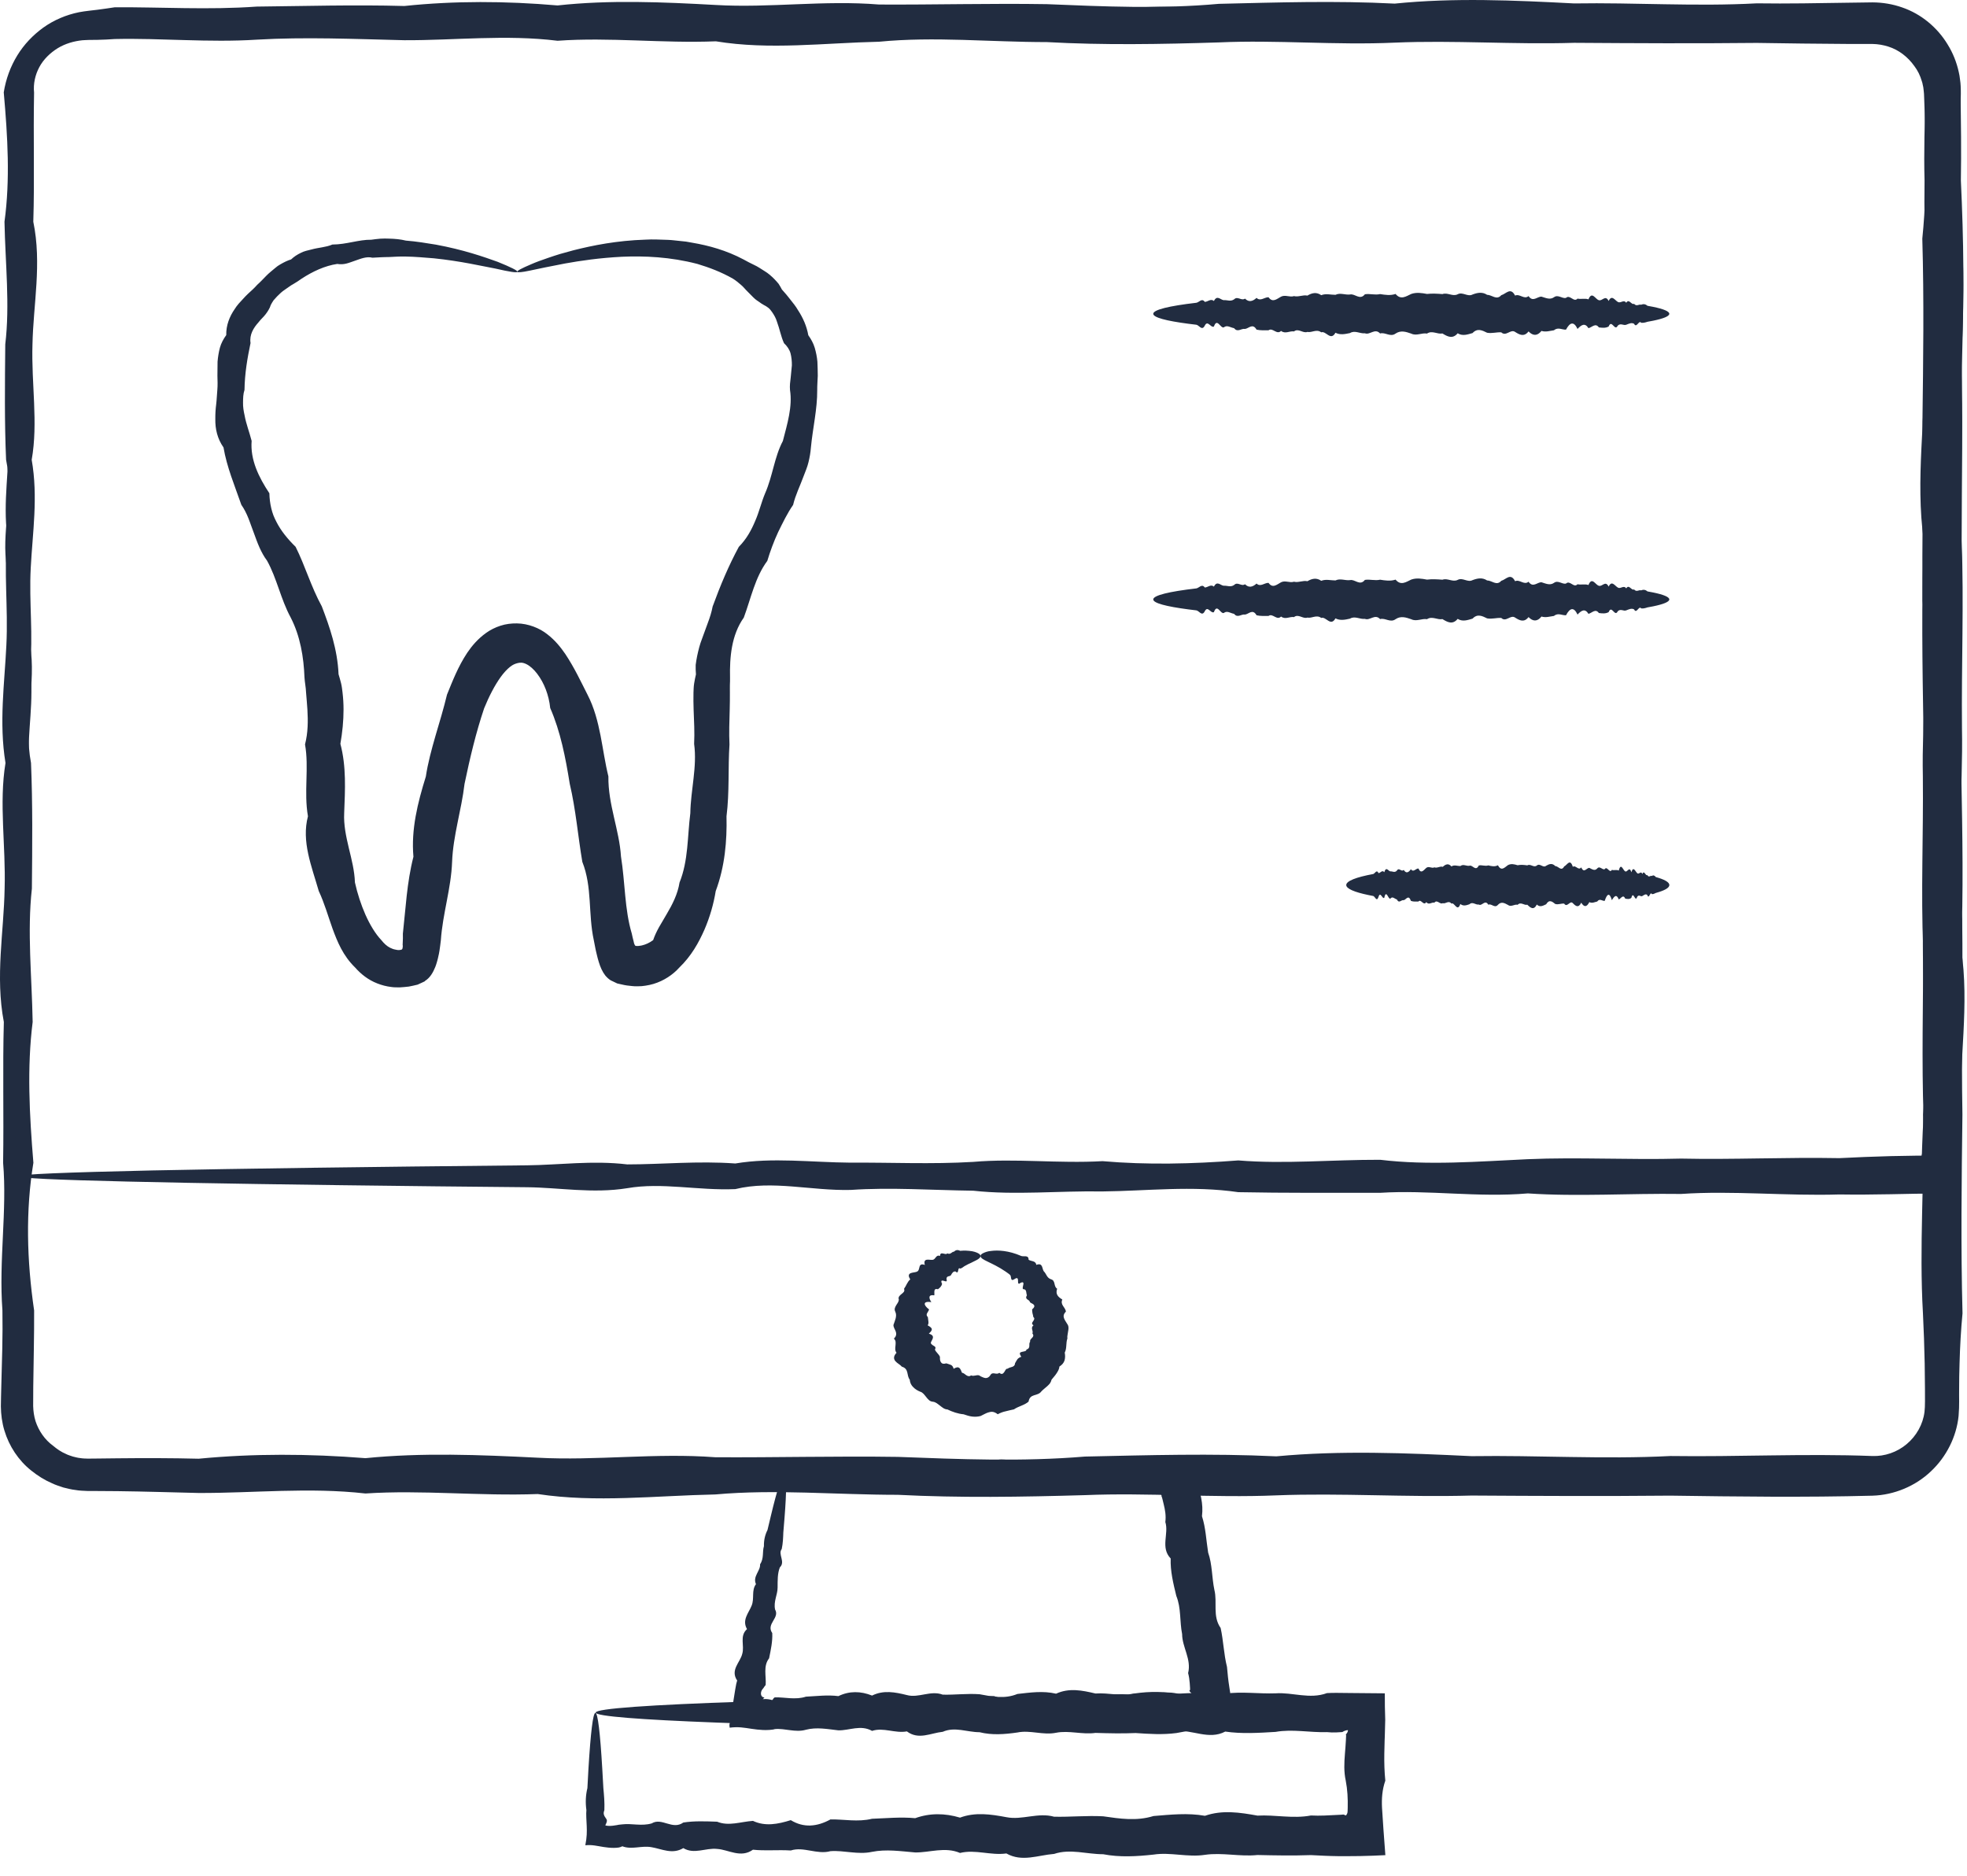 <?xml version="1.0" encoding="UTF-8"?> <svg xmlns="http://www.w3.org/2000/svg" width="43" height="41" viewBox="0 0 43 41" fill="none"><path d="M36.492 6.859C36.492 6.912 36.367 6.963 36.139 7.01C36.101 7.017 36.06 7.025 36.016 7.033C35.973 7.047 35.926 7.061 35.877 7.055C35.828 6.985 35.776 7.186 35.722 7.077C35.667 7.046 35.61 7.075 35.551 7.098C35.492 7.122 35.429 7.054 35.365 7.118C35.3 7.255 35.234 6.967 35.166 7.137C35.096 7.175 35.025 7.165 34.952 7.156C34.878 7.051 34.802 7.155 34.725 7.173C34.647 7.047 34.567 7.103 34.486 7.19C34.404 7.017 34.32 7.044 34.234 7.205C34.148 7.211 34.061 7.143 33.971 7.219C33.883 7.231 33.791 7.263 33.698 7.233C33.606 7.348 33.511 7.343 33.415 7.244C33.318 7.369 33.221 7.319 33.121 7.255C33.022 7.186 32.922 7.364 32.819 7.264C32.717 7.257 32.614 7.293 32.509 7.273C32.404 7.222 32.298 7.165 32.191 7.28C32.084 7.31 31.975 7.352 31.866 7.285C31.756 7.416 31.645 7.358 31.533 7.289C31.421 7.311 31.308 7.216 31.195 7.291C31.081 7.27 30.966 7.348 30.851 7.292C30.736 7.252 30.622 7.214 30.508 7.291C30.394 7.375 30.281 7.255 30.17 7.289C30.057 7.165 29.947 7.329 29.838 7.285C29.728 7.296 29.619 7.213 29.512 7.28C29.405 7.302 29.298 7.327 29.194 7.273C29.089 7.463 28.985 7.224 28.883 7.264C28.781 7.185 28.68 7.276 28.581 7.255C28.482 7.291 28.384 7.168 28.288 7.244C28.192 7.229 28.098 7.306 28.005 7.233C27.912 7.327 27.821 7.153 27.731 7.219C27.642 7.219 27.554 7.225 27.469 7.205C27.384 7.057 27.299 7.18 27.217 7.19C27.136 7.173 27.056 7.274 26.978 7.173C26.9 7.161 26.825 7.096 26.752 7.156C26.678 7.178 26.607 6.94 26.537 7.137C26.468 7.173 26.402 6.986 26.337 7.118C26.274 7.241 26.211 7.104 26.152 7.098C26.093 7.091 26.035 7.084 25.981 7.077C25.492 7.013 25.211 6.939 25.211 6.859C25.211 6.77 25.558 6.687 26.152 6.618C26.211 6.611 26.274 6.508 26.337 6.598C26.402 6.599 26.468 6.519 26.537 6.579C26.607 6.441 26.678 6.553 26.752 6.561C26.825 6.553 26.9 6.598 26.978 6.543C27.056 6.464 27.136 6.583 27.217 6.527C27.299 6.611 27.384 6.589 27.469 6.511C27.554 6.594 27.642 6.494 27.731 6.497C27.821 6.624 27.912 6.534 28.005 6.484C28.098 6.437 28.192 6.503 28.288 6.472C28.384 6.497 28.482 6.44 28.581 6.461C28.68 6.401 28.781 6.379 28.883 6.452C28.985 6.411 29.089 6.444 29.194 6.444C29.298 6.393 29.405 6.45 29.512 6.437C29.619 6.411 29.728 6.572 29.838 6.432C29.947 6.414 30.057 6.454 30.17 6.428C30.281 6.445 30.394 6.464 30.508 6.425C30.622 6.564 30.736 6.478 30.851 6.425C30.966 6.385 31.081 6.404 31.195 6.425C31.308 6.412 31.421 6.419 31.533 6.428C31.645 6.387 31.756 6.488 31.866 6.432C31.975 6.373 32.084 6.495 32.191 6.437C32.298 6.397 32.404 6.375 32.509 6.444C32.614 6.444 32.717 6.57 32.819 6.452C32.922 6.425 33.022 6.268 33.121 6.461C33.221 6.413 33.318 6.554 33.415 6.472C33.511 6.613 33.606 6.479 33.698 6.484C33.791 6.511 33.883 6.559 33.971 6.497C34.061 6.43 34.148 6.533 34.234 6.511C34.32 6.43 34.404 6.617 34.486 6.527C34.567 6.545 34.647 6.515 34.725 6.543C34.802 6.353 34.878 6.544 34.952 6.561C35.025 6.588 35.096 6.435 35.166 6.579C35.234 6.435 35.3 6.56 35.365 6.598C35.429 6.64 35.492 6.537 35.551 6.618C35.61 6.517 35.667 6.674 35.722 6.64C35.776 6.707 35.828 6.644 35.877 6.661C35.926 6.639 35.973 6.647 36.016 6.684C36.06 6.692 36.101 6.7 36.139 6.707C36.367 6.754 36.492 6.805 36.492 6.859Z" fill="#212C40"></path><path d="M36.492 13.102C36.492 13.155 36.367 13.206 36.139 13.253C36.101 13.26 36.06 13.268 36.016 13.276C35.973 13.29 35.926 13.305 35.877 13.298C35.828 13.228 35.776 13.429 35.722 13.32C35.667 13.289 35.61 13.318 35.551 13.341C35.492 13.366 35.429 13.297 35.365 13.361C35.3 13.498 35.234 13.21 35.166 13.38C35.096 13.418 35.025 13.408 34.952 13.399C34.878 13.294 34.802 13.399 34.725 13.417C34.647 13.29 34.567 13.346 34.486 13.433C34.404 13.26 34.32 13.287 34.234 13.448C34.148 13.454 34.061 13.387 33.971 13.463C33.883 13.474 33.791 13.506 33.698 13.476C33.606 13.591 33.511 13.586 33.415 13.488C33.318 13.612 33.221 13.563 33.121 13.499C33.022 13.429 32.922 13.607 32.819 13.507C32.717 13.5 32.614 13.536 32.509 13.516C32.404 13.465 32.298 13.408 32.191 13.522C32.084 13.553 31.975 13.595 31.866 13.527C31.756 13.66 31.645 13.601 31.533 13.532C31.421 13.554 31.308 13.46 31.195 13.534C31.081 13.514 30.966 13.592 30.851 13.535C30.736 13.495 30.622 13.457 30.508 13.534C30.394 13.618 30.281 13.499 30.17 13.532C30.057 13.409 29.947 13.572 29.838 13.527C29.728 13.54 29.619 13.457 29.512 13.522C29.405 13.546 29.298 13.57 29.194 13.516C29.089 13.706 28.985 13.467 28.883 13.507C28.781 13.428 28.68 13.52 28.581 13.499C28.482 13.534 28.384 13.411 28.288 13.488C28.192 13.472 28.098 13.549 28.005 13.476C27.912 13.57 27.821 13.396 27.731 13.463C27.642 13.462 27.554 13.469 27.469 13.448C27.384 13.3 27.299 13.423 27.217 13.433C27.136 13.417 27.056 13.517 26.978 13.417C26.9 13.405 26.825 13.339 26.752 13.399C26.678 13.421 26.607 13.183 26.537 13.38C26.468 13.416 26.402 13.229 26.337 13.361C26.274 13.483 26.211 13.346 26.152 13.341C26.093 13.334 26.035 13.327 25.981 13.32C25.492 13.256 25.211 13.182 25.211 13.102C25.211 13.013 25.558 12.93 26.152 12.861C26.211 12.854 26.274 12.751 26.337 12.841C26.402 12.842 26.468 12.762 26.537 12.822C26.607 12.685 26.678 12.796 26.752 12.803C26.825 12.796 26.9 12.841 26.978 12.787C27.056 12.706 27.136 12.826 27.217 12.77C27.299 12.854 27.384 12.832 27.469 12.755C27.554 12.837 27.642 12.737 27.731 12.74C27.821 12.867 27.912 12.778 28.005 12.727C28.098 12.68 28.192 12.746 28.288 12.715C28.384 12.74 28.482 12.682 28.581 12.704C28.68 12.645 28.781 12.623 28.883 12.695C28.985 12.654 29.089 12.687 29.194 12.687C29.298 12.636 29.405 12.693 29.512 12.68C29.619 12.654 29.728 12.816 29.838 12.675C29.947 12.657 30.057 12.697 30.17 12.671C30.281 12.688 30.394 12.707 30.508 12.669C30.622 12.807 30.736 12.722 30.851 12.668C30.966 12.628 31.081 12.648 31.195 12.669C31.308 12.655 31.421 12.662 31.533 12.671C31.645 12.63 31.756 12.73 31.866 12.675C31.975 12.616 32.084 12.738 32.191 12.68C32.298 12.64 32.404 12.618 32.509 12.687C32.614 12.687 32.717 12.813 32.819 12.695C32.922 12.668 33.022 12.512 33.121 12.704C33.221 12.656 33.318 12.797 33.415 12.715C33.511 12.856 33.606 12.723 33.698 12.727C33.791 12.755 33.883 12.802 33.971 12.74C34.061 12.673 34.148 12.777 34.234 12.755C34.32 12.674 34.404 12.86 34.486 12.77C34.567 12.789 34.647 12.758 34.725 12.787C34.802 12.596 34.878 12.787 34.952 12.803C35.025 12.831 35.096 12.678 35.166 12.822C35.234 12.678 35.3 12.803 35.365 12.841C35.429 12.883 35.492 12.78 35.551 12.861C35.61 12.76 35.667 12.917 35.722 12.883C35.776 12.95 35.828 12.886 35.877 12.904C35.926 12.882 35.973 12.89 36.016 12.927C36.06 12.935 36.101 12.943 36.139 12.95C36.367 12.997 36.492 13.048 36.492 13.102Z" fill="#212C40"></path><path d="M36.493 19.345C36.493 19.398 36.416 19.449 36.273 19.495C36.249 19.503 36.223 19.511 36.197 19.518C36.168 19.533 36.14 19.548 36.109 19.542C36.078 19.471 36.046 19.672 36.011 19.563C35.977 19.532 35.942 19.561 35.904 19.584C35.867 19.609 35.829 19.54 35.789 19.604C35.748 19.741 35.707 19.453 35.663 19.624C35.62 19.66 35.575 19.65 35.529 19.642C35.483 19.538 35.436 19.641 35.387 19.66C35.339 19.533 35.288 19.588 35.237 19.676C35.186 19.503 35.133 19.53 35.08 19.691C35.027 19.697 34.972 19.629 34.916 19.705C34.86 19.717 34.803 19.75 34.744 19.718C34.686 19.834 34.627 19.829 34.567 19.73C34.507 19.855 34.445 19.805 34.383 19.741C34.322 19.672 34.258 19.85 34.194 19.751C34.131 19.743 34.066 19.779 33.999 19.759C33.934 19.708 33.868 19.65 33.8 19.765C33.733 19.796 33.665 19.838 33.596 19.771C33.529 19.903 33.458 19.844 33.388 19.775C33.319 19.796 33.248 19.703 33.176 19.777C33.106 19.757 33.034 19.835 32.962 19.778C32.889 19.738 32.818 19.7 32.746 19.777C32.675 19.861 32.605 19.741 32.535 19.775C32.465 19.651 32.396 19.815 32.327 19.771C32.258 19.783 32.191 19.7 32.123 19.765C32.056 19.788 31.989 19.812 31.924 19.759C31.858 19.949 31.793 19.709 31.729 19.751C31.666 19.671 31.603 19.763 31.54 19.741C31.478 19.777 31.416 19.653 31.357 19.73C31.296 19.714 31.238 19.791 31.179 19.718C31.121 19.812 31.064 19.639 31.008 19.705C30.952 19.705 30.897 19.712 30.844 19.691C30.79 19.543 30.738 19.666 30.686 19.676C30.635 19.66 30.585 19.76 30.537 19.66C30.488 19.647 30.44 19.582 30.394 19.642C30.348 19.664 30.304 19.426 30.261 19.624C30.218 19.659 30.176 19.471 30.135 19.604C30.095 19.726 30.056 19.589 30.019 19.584C29.982 19.577 29.946 19.57 29.912 19.563C29.606 19.499 29.43 19.424 29.43 19.345C29.43 19.256 29.647 19.173 30.019 19.104C30.056 19.097 30.095 18.994 30.135 19.084C30.176 19.085 30.218 19.005 30.261 19.065C30.304 18.928 30.348 19.04 30.394 19.046C30.44 19.04 30.488 19.084 30.537 19.029C30.585 18.949 30.635 19.069 30.686 19.013C30.738 19.097 30.79 19.075 30.844 18.998C30.897 19.08 30.952 18.979 31.008 18.983C31.064 19.11 31.121 19.021 31.179 18.97C31.238 18.923 31.296 18.989 31.357 18.958C31.416 18.983 31.478 18.926 31.54 18.947C31.603 18.888 31.666 18.865 31.729 18.938C31.793 18.897 31.858 18.93 31.924 18.93C31.989 18.879 32.056 18.936 32.123 18.923C32.191 18.896 32.258 19.058 32.327 18.918C32.396 18.9 32.465 18.94 32.535 18.915C32.605 18.932 32.675 18.95 32.746 18.912C32.818 19.05 32.889 18.964 32.962 18.911C33.034 18.871 33.106 18.891 33.176 18.912C33.248 18.897 33.319 18.905 33.388 18.915C33.458 18.873 33.529 18.973 33.596 18.918C33.665 18.859 33.733 18.981 33.8 18.923C33.868 18.883 33.934 18.861 33.999 18.93C34.066 18.93 34.131 19.056 34.194 18.938C34.258 18.911 34.322 18.754 34.383 18.947C34.445 18.899 34.507 19.04 34.567 18.958C34.627 19.1 34.686 18.965 34.744 18.97C34.803 18.997 34.86 19.045 34.916 18.983C34.972 18.916 35.027 19.02 35.08 18.998C35.133 18.916 35.186 19.103 35.237 19.013C35.288 19.031 35.339 19.001 35.387 19.029C35.436 18.839 35.483 19.03 35.529 19.046C35.575 19.074 35.62 18.921 35.663 19.065C35.707 18.921 35.748 19.046 35.789 19.084C35.829 19.126 35.867 19.023 35.904 19.104C35.942 19.003 35.977 19.161 36.011 19.125C36.046 19.193 36.078 19.129 36.109 19.147C36.14 19.124 36.168 19.133 36.197 19.17C36.223 19.177 36.249 19.185 36.273 19.193C36.416 19.24 36.493 19.291 36.493 19.345Z" fill="#212C40"></path><path d="M1.936 0.493C1.936 0.499 1.911 0.507 1.862 0.516C1.838 0.521 1.807 0.524 1.772 0.531C1.736 0.54 1.695 0.549 1.648 0.56C1.602 0.573 1.551 0.591 1.494 0.609C1.44 0.634 1.378 0.654 1.317 0.689C1.191 0.752 1.056 0.846 0.928 0.977C0.802 1.109 0.68 1.278 0.603 1.488C0.587 1.542 0.563 1.594 0.553 1.652C0.547 1.68 0.54 1.708 0.534 1.737C0.529 1.767 0.525 1.797 0.521 1.827C0.511 1.886 0.514 1.949 0.511 2.012C0.511 2.076 0.514 2.147 0.514 2.217C0.525 2.779 0.537 3.43 0.55 4.163C0.557 4.652 0.565 5.177 0.574 5.739C0.587 6.3 0.603 6.897 0.596 7.528C0.526 8.16 0.727 8.826 0.618 9.525C0.587 10.224 0.616 10.956 0.639 11.72C0.664 12.484 0.595 13.28 0.659 14.106C0.796 14.933 0.508 15.79 0.678 16.677C0.715 17.563 0.706 18.48 0.697 19.423C0.592 20.367 0.696 21.34 0.714 22.338C0.588 23.337 0.643 24.363 0.73 25.415C0.558 26.465 0.585 27.542 0.746 28.644C0.749 29.194 0.733 29.75 0.727 30.313C0.726 30.452 0.724 30.598 0.725 30.733C0.728 30.845 0.744 30.957 0.777 31.064C0.847 31.277 0.981 31.471 1.161 31.601C1.246 31.673 1.338 31.736 1.44 31.779C1.488 31.805 1.542 31.818 1.594 31.837C1.648 31.849 1.7 31.866 1.755 31.87C1.809 31.88 1.865 31.88 1.92 31.882C1.983 31.883 2.063 31.88 2.133 31.88C2.279 31.878 2.425 31.877 2.571 31.875C3.157 31.869 3.748 31.869 4.344 31.884C5.538 31.769 6.753 31.774 7.989 31.872C9.224 31.748 10.48 31.798 11.756 31.862C13.03 31.931 14.326 31.753 15.638 31.852C16.951 31.86 18.281 31.824 19.628 31.844C20.976 31.895 22.339 31.952 23.718 31.837C25.099 31.807 26.494 31.765 27.902 31.832C29.312 31.7 30.735 31.759 32.171 31.828C33.607 31.806 35.056 31.9 36.517 31.825C37.978 31.846 39.45 31.768 40.933 31.825C41.201 31.834 41.471 31.742 41.681 31.565C41.891 31.39 42.038 31.134 42.071 30.859C42.086 30.743 42.081 30.534 42.081 30.355C42.079 30.171 42.077 29.988 42.075 29.804C42.068 29.437 42.055 29.072 42.037 28.707C41.952 27.246 42.072 25.797 42.039 24.361C42.163 22.925 41.998 21.501 42.043 20.092C42.031 18.683 42.114 17.288 42.047 15.909C42.025 14.53 42.002 13.166 42.055 11.818C41.864 10.471 42.104 9.14 42.063 7.828C42.144 6.516 42.051 5.22 42.072 3.946C42.054 3.308 42.077 2.675 42.093 2.047C42.094 1.92 42.085 1.806 42.053 1.689C42.019 1.574 41.968 1.465 41.901 1.365C41.764 1.169 41.562 1.016 41.337 0.954C41.23 0.909 41.115 0.886 40.999 0.88L40.956 0.878L40.934 0.877H40.906L40.79 0.878L40.561 0.88C40.254 0.885 39.95 0.89 39.646 0.894C39.038 0.902 38.436 0.903 37.84 0.867C36.647 0.961 35.475 0.787 34.327 0.853C33.178 0.853 32.052 0.859 30.952 0.839C29.85 0.691 28.773 0.814 27.722 0.824C26.671 0.808 25.645 0.908 24.646 0.808C23.648 0.795 22.675 0.73 21.731 0.79C20.787 0.812 19.871 0.574 18.985 0.771C18.098 0.807 17.241 0.619 16.415 0.752C15.588 0.874 14.792 0.737 14.029 0.732C13.264 0.724 12.532 0.718 11.833 0.711C8.687 0.679 6.213 0.645 4.525 0.607C3.681 0.589 3.034 0.57 2.598 0.551C2.161 0.532 1.936 0.512 1.936 0.493C1.936 0.47 2.214 0.448 2.751 0.427C3.288 0.406 4.083 0.385 5.117 0.365C7.185 0.324 10.208 0.287 14.029 0.252C14.792 0.245 15.588 0.142 16.415 0.232C17.241 0.233 18.098 0.153 18.985 0.213C19.871 0.076 20.787 0.187 21.731 0.194C22.675 0.187 23.648 0.232 24.646 0.177C25.645 0.097 26.671 0.217 27.722 0.161C28.773 0.245 29.85 0.223 30.952 0.145C32.052 0.227 33.178 0.128 34.327 0.131C35.475 0.258 36.647 0.169 37.84 0.118C38.436 0.094 39.038 0.099 39.646 0.106C39.95 0.109 40.254 0.111 40.56 0.114H40.79H40.906H40.935L40.972 0.116L41.044 0.119C41.235 0.128 41.428 0.164 41.61 0.232C41.973 0.373 42.287 0.626 42.511 0.944C42.621 1.105 42.709 1.282 42.77 1.469C42.828 1.655 42.856 1.858 42.86 2.047C42.868 2.675 42.877 3.308 42.866 3.946C42.926 5.22 42.948 6.515 42.876 7.828C42.917 9.14 42.883 10.471 42.883 11.818C42.934 13.165 42.877 14.53 42.89 15.909C42.917 17.288 42.756 18.683 42.895 20.092C42.914 21.501 42.873 22.925 42.9 24.361C42.882 25.797 42.863 27.246 42.902 28.707C42.867 29.072 42.847 29.437 42.837 29.804C42.831 29.988 42.828 30.171 42.828 30.355C42.824 30.543 42.837 30.703 42.816 30.951C42.769 31.406 42.549 31.843 42.211 32.16C41.876 32.48 41.411 32.678 40.933 32.692C39.45 32.731 37.978 32.712 36.517 32.691C35.056 32.705 33.607 32.698 32.171 32.689C30.735 32.73 29.312 32.63 27.902 32.685C26.494 32.744 25.099 32.622 23.718 32.68C22.339 32.72 20.976 32.742 19.628 32.673C18.281 32.673 16.951 32.547 15.638 32.665C14.326 32.692 13.03 32.849 11.756 32.656C10.48 32.704 9.224 32.562 7.989 32.644C6.753 32.504 5.538 32.637 4.344 32.633C3.748 32.619 3.157 32.6 2.571 32.593C2.425 32.592 2.279 32.59 2.133 32.59C2.058 32.589 1.992 32.59 1.91 32.589C1.821 32.585 1.733 32.583 1.646 32.567C1.557 32.558 1.472 32.533 1.385 32.513C1.301 32.484 1.215 32.459 1.136 32.42C0.973 32.35 0.821 32.254 0.683 32.143C0.404 31.922 0.198 31.609 0.096 31.267C0.044 31.096 0.021 30.917 0.019 30.741C0.02 30.591 0.025 30.456 0.028 30.313C0.043 29.75 0.063 29.194 0.053 28.644C-0.029 27.542 0.158 26.465 0.068 25.415C0.085 24.363 0.056 23.337 0.084 22.338C-0.107 21.34 0.085 20.367 0.101 19.423C0.129 18.48 -0.025 17.563 0.12 16.677C-0.025 15.79 0.1 14.934 0.139 14.106C0.181 13.281 0.079 12.484 0.159 11.72C0.058 10.956 0.215 10.224 0.18 9.525C0.247 8.826 0.184 8.16 0.202 7.528C0.179 6.897 0.187 6.3 0.225 5.739C0.233 5.177 0.241 4.652 0.247 4.163C0.261 3.43 0.274 2.779 0.284 2.217C0.286 2.146 0.287 2.08 0.29 2.009C0.295 1.937 0.296 1.864 0.312 1.797C0.318 1.763 0.323 1.728 0.33 1.695C0.339 1.663 0.349 1.63 0.357 1.598C0.373 1.533 0.401 1.474 0.424 1.415C0.524 1.181 0.671 1 0.821 0.865C0.971 0.73 1.127 0.639 1.268 0.583C1.336 0.55 1.405 0.536 1.464 0.515C1.526 0.503 1.583 0.49 1.633 0.482C1.682 0.479 1.727 0.475 1.764 0.472C1.803 0.471 1.834 0.475 1.86 0.476C1.911 0.48 1.936 0.486 1.936 0.493Z" fill="#212C40"></path><path d="M0.413 25.718C0.387 25.718 0.36 25.349 0.335 24.645C0.31 23.939 0.286 22.897 0.262 21.55C0.254 21.1 0.247 20.618 0.239 20.102C0.224 19.586 0.209 19.037 0.215 18.457C0.286 17.877 0.086 17.265 0.194 16.623C0.226 15.98 0.197 15.307 0.173 14.605C0.148 13.903 0.218 13.172 0.153 12.412C0.016 11.653 0.305 10.864 0.133 10.05C0.097 9.235 0.107 8.394 0.115 7.526C0.219 6.659 0.116 5.765 0.098 4.847C0.224 3.928 0.168 2.989 0.082 2.019C0.128 1.727 0.23 1.453 0.377 1.213C0.524 0.972 0.72 0.767 0.947 0.603C1.175 0.44 1.442 0.325 1.728 0.267C1.798 0.252 1.873 0.245 1.944 0.235C2.006 0.227 2.069 0.22 2.132 0.213C2.258 0.197 2.384 0.178 2.51 0.159C3.522 0.153 4.556 0.22 5.612 0.144C6.667 0.133 7.743 0.101 8.84 0.131C9.937 0.016 11.053 0.021 12.189 0.119C13.324 -0.005 14.479 0.044 15.65 0.109C16.823 0.178 18.012 0 19.218 0.099C20.424 0.106 21.648 0.071 22.885 0.091C24.123 0.142 25.377 0.199 26.645 0.084C27.912 0.054 29.194 0.012 30.488 0.079C31.784 -0.053 33.092 0.006 34.411 0.075C35.731 0.053 37.062 0.146 38.405 0.073C39.076 0.083 39.75 0.069 40.427 0.059C40.596 0.056 40.765 0.054 40.935 0.052C41.153 0.053 41.374 0.089 41.581 0.162C41.998 0.304 42.354 0.602 42.578 0.974C42.693 1.159 42.774 1.364 42.82 1.575C42.833 1.627 42.841 1.681 42.847 1.735C42.854 1.788 42.862 1.841 42.862 1.895C42.864 1.947 42.866 2.007 42.865 2.051L42.862 2.178C42.854 2.517 42.847 2.856 42.846 3.194C42.841 3.87 42.85 4.545 42.889 5.216C42.973 6.558 42.854 7.89 42.887 9.21C42.763 10.53 42.927 11.837 42.883 13.132C42.894 14.427 42.811 15.709 42.877 16.976C42.9 18.244 42.924 19.497 42.871 20.735C43.06 21.973 42.822 23.196 42.863 24.402C42.847 24.622 42.839 24.842 42.834 25.061L42.831 25.231L42.829 25.516C42.829 25.705 42.829 25.895 42.829 26.085C42.518 26.087 42.206 26.09 41.896 26.092C41.707 26.096 41.519 26.099 41.331 26.103C40.956 26.11 40.582 26.114 40.21 26.108C39.038 26.144 37.884 26.02 36.749 26.097C35.613 26.081 34.497 26.159 33.4 26.085C32.304 26.179 31.227 26.005 30.172 26.072C29.116 26.071 28.082 26.078 27.07 26.058C26.058 25.91 25.069 26.032 24.103 26.042C23.137 26.026 22.194 26.127 21.276 26.026C20.358 26.014 19.464 25.949 18.598 26.009C17.73 26.03 16.888 25.792 16.074 25.991C15.259 26.026 14.471 25.839 13.712 25.971C12.952 26.093 12.221 25.956 11.519 25.95C10.816 25.943 10.143 25.937 9.501 25.93C6.61 25.898 4.337 25.863 2.786 25.826C2.01 25.808 1.416 25.789 1.014 25.77C0.613 25.75 0.406 25.731 0.406 25.711C0.406 25.689 0.661 25.667 1.155 25.646C1.649 25.625 2.379 25.604 3.33 25.583C5.23 25.543 8.008 25.505 11.519 25.471C12.221 25.464 12.952 25.36 13.712 25.451C14.471 25.451 15.259 25.371 16.074 25.431C16.888 25.294 17.73 25.406 18.598 25.413C19.464 25.406 20.358 25.451 21.276 25.396C22.194 25.316 23.137 25.435 24.103 25.38C25.069 25.464 26.058 25.442 27.07 25.364C28.082 25.447 29.116 25.347 30.172 25.35C31.227 25.477 32.304 25.388 33.4 25.337C34.497 25.29 35.613 25.355 36.749 25.324C37.884 25.349 39.038 25.292 40.21 25.314C40.582 25.295 40.956 25.28 41.331 25.27C41.519 25.266 41.707 25.262 41.896 25.26H41.964L41.97 25.26L41.982 25.259C41.989 25.259 41.997 25.26 42.006 25.26C42.006 25.252 42.008 25.244 42.01 25.235L42.014 25.219L42.019 25.062C42.026 24.842 42.037 24.623 42.05 24.402C42.008 23.196 42.042 21.973 42.042 20.735C41.991 19.497 42.048 18.244 42.035 16.976C42.008 15.709 42.17 14.427 42.029 13.132C42.011 11.837 42.051 10.53 42.026 9.21C42.043 7.89 42.062 6.558 42.023 5.216C42.092 4.545 42.106 3.87 42.095 3.194C42.089 2.856 42.078 2.517 42.065 2.178L42.06 2.051C42.059 2.027 42.057 2.015 42.055 1.998L42.05 1.952C42.049 1.921 42.041 1.89 42.034 1.86C42.028 1.829 42.023 1.799 42.011 1.77C41.977 1.653 41.922 1.54 41.848 1.443C41.708 1.245 41.508 1.09 41.282 1.019C41.17 0.983 41.053 0.963 40.934 0.961C40.765 0.961 40.596 0.961 40.427 0.961C39.75 0.958 39.076 0.948 38.405 0.938C37.062 0.952 35.731 0.945 34.411 0.936C33.092 0.977 31.784 0.876 30.488 0.932C29.194 0.991 27.912 0.869 26.645 0.927C25.377 0.967 24.123 0.989 22.885 0.92C21.648 0.92 20.424 0.794 19.218 0.912C18.012 0.939 16.823 1.096 15.65 0.903C14.479 0.95 13.324 0.809 12.189 0.891C11.053 0.751 9.937 0.884 8.84 0.879C7.743 0.853 6.667 0.805 5.612 0.867C4.556 0.934 3.522 0.83 2.51 0.853C2.384 0.863 2.258 0.868 2.132 0.871L1.944 0.873C1.893 0.877 1.847 0.875 1.8 0.88C1.613 0.9 1.427 0.953 1.261 1.054C1.098 1.155 0.952 1.295 0.86 1.466C0.768 1.637 0.725 1.834 0.745 2.023C0.726 2.985 0.757 3.93 0.728 4.847C0.918 5.765 0.727 6.659 0.71 7.526C0.683 8.394 0.837 9.235 0.693 10.05C0.836 10.864 0.711 11.652 0.672 12.412C0.631 13.171 0.733 13.903 0.652 14.605C0.754 15.307 0.596 15.98 0.631 16.623C0.565 17.265 0.628 17.877 0.61 18.457C0.633 19.037 0.624 19.586 0.587 20.102C0.579 20.618 0.572 21.1 0.564 21.55C0.541 22.897 0.516 23.939 0.491 24.645C0.465 25.349 0.439 25.718 0.413 25.718Z" fill="#212C40"></path><path d="M17.144 32.251C17.197 32.259 17.197 32.587 17.15 33.179C17.142 33.277 17.133 33.384 17.124 33.496C17.12 33.611 17.116 33.732 17.089 33.858C17 33.972 17.177 34.137 17.048 34.259C16.995 34.394 17 34.544 16.999 34.7C16.999 34.857 16.906 35.005 16.944 35.18C17.052 35.366 16.741 35.492 16.882 35.695C16.891 35.878 16.851 36.059 16.813 36.246C16.68 36.418 16.752 36.628 16.738 36.83C16.718 36.853 16.702 36.876 16.688 36.899C16.674 36.916 16.666 36.922 16.658 36.937C16.642 36.963 16.635 36.991 16.635 37.017C16.636 37.069 16.667 37.104 16.712 37.1C16.697 37.116 16.683 37.133 16.67 37.149C16.633 37.216 16.684 37.241 16.749 37.231C16.781 37.226 16.817 37.212 16.848 37.19C16.864 37.178 16.878 37.165 16.891 37.15C16.906 37.135 16.903 37.119 16.937 37.1C17.159 37.094 17.387 37.161 17.618 37.085C17.85 37.074 18.087 37.042 18.328 37.073C18.569 36.957 18.814 36.962 19.064 37.061C19.313 36.937 19.567 36.986 19.825 37.05C20.082 37.12 20.344 36.941 20.609 37.041C20.874 37.048 21.143 37.012 21.414 37.032C21.687 37.083 21.962 37.141 22.241 37.026C22.52 36.995 22.801 36.953 23.086 37.02C23.371 36.889 23.658 36.947 23.948 37.016C24.238 36.994 24.531 37.088 24.826 37.014C25.121 37.035 25.418 36.956 25.718 37.013C25.787 37.022 25.856 37.031 25.925 37.04L25.95 37.042C25.96 37.043 25.956 37.044 25.96 37.045L25.971 37.05C25.979 37.052 25.987 37.055 25.996 37.056C26.029 37.063 26.067 37.058 26.06 37.031C26.053 37.022 26.047 37.013 26.039 37.004C25.987 36.949 25.999 36.959 26.011 36.941C26.022 36.961 26.013 36.85 26.008 36.785C26.002 36.712 25.992 36.64 25.973 36.57C26.049 36.264 25.843 36.006 25.842 35.717C25.786 35.438 25.823 35.147 25.715 34.883C25.649 34.611 25.582 34.342 25.592 34.065C25.362 33.826 25.556 33.523 25.475 33.268C25.493 33.13 25.47 33.002 25.438 32.874L25.415 32.779L25.403 32.732L25.398 32.722C25.392 32.709 25.389 32.698 25.391 32.681C25.381 32.673 25.38 32.662 25.381 32.645C25.368 32.638 25.355 32.62 25.33 32.61C25.324 32.608 25.317 32.606 25.31 32.605C25.307 32.605 25.303 32.605 25.299 32.605L25.282 32.606C25.234 32.609 25.186 32.616 25.139 32.631C24.889 32.615 24.644 32.693 24.402 32.62C24.161 32.714 23.925 32.539 23.693 32.606C23.462 32.605 23.234 32.612 23.012 32.591C22.789 32.443 22.571 32.567 22.359 32.577C22.147 32.561 21.939 32.66 21.738 32.56C21.536 32.548 21.34 32.483 21.15 32.542C20.959 32.565 20.774 32.327 20.594 32.524C20.415 32.559 20.242 32.372 20.076 32.505C19.908 32.627 19.748 32.49 19.593 32.485C19.439 32.477 19.29 32.47 19.15 32.463C17.879 32.399 17.151 32.325 17.151 32.245C17.151 32.156 18.05 32.074 19.593 32.005C19.748 31.998 19.908 31.894 20.076 31.985C20.242 31.985 20.415 31.906 20.594 31.966C20.774 31.828 20.959 31.94 21.15 31.948C21.34 31.94 21.536 31.984 21.738 31.929C21.939 31.85 22.147 31.97 22.359 31.913C22.571 31.998 22.789 31.976 23.012 31.898C23.234 31.981 23.462 31.88 23.693 31.884C23.925 32.01 24.161 31.922 24.402 31.87C24.644 31.824 24.889 31.89 25.139 31.858C25.186 31.863 25.234 31.865 25.282 31.864L25.403 31.863L25.532 31.86C25.706 31.855 25.886 31.846 26.067 31.844C26.085 31.95 26.101 32.06 26.114 32.172C26.146 32.278 26.176 32.391 26.204 32.509L26.226 32.599L26.238 32.648C26.246 32.68 26.253 32.712 26.259 32.744C26.284 32.872 26.293 33.004 26.276 33.141C26.359 33.396 26.368 33.667 26.411 33.936C26.503 34.197 26.49 34.477 26.547 34.75C26.616 35.022 26.502 35.325 26.684 35.584C26.746 35.863 26.752 36.153 26.823 36.435C26.83 36.508 26.838 36.58 26.844 36.653C26.853 36.732 26.857 36.77 26.882 36.93C26.921 37.196 26.968 37.458 27.033 37.749C27.027 37.783 27.023 37.816 27.02 37.851C26.718 37.802 26.495 37.798 26.26 37.811C26.201 37.814 26.143 37.819 26.083 37.823L25.992 37.832C25.979 37.833 25.957 37.835 25.95 37.837L25.925 37.842C25.856 37.854 25.787 37.867 25.718 37.88C25.418 37.92 25.121 37.9 24.826 37.88C24.531 37.893 24.238 37.886 23.948 37.877C23.658 37.918 23.371 37.818 23.086 37.874C22.801 37.932 22.52 37.81 22.241 37.868C21.962 37.908 21.687 37.93 21.414 37.862C21.143 37.862 20.874 37.736 20.609 37.853C20.344 37.88 20.082 38.037 19.825 37.844C19.567 37.892 19.313 37.751 19.064 37.833C18.814 37.693 18.569 37.826 18.328 37.821C18.087 37.794 17.85 37.747 17.618 37.808C17.387 37.875 17.159 37.772 16.937 37.794C16.92 37.803 16.86 37.809 16.819 37.812C16.774 37.815 16.729 37.815 16.684 37.814C16.596 37.81 16.512 37.8 16.432 37.788C16.271 37.764 16.142 37.738 15.951 37.763C15.95 37.743 15.948 37.723 15.945 37.704C15.984 37.52 16.007 37.352 16.032 37.181C16.045 37.096 16.058 37.011 16.073 36.926C16.08 36.887 16.089 36.838 16.095 36.806C16.102 36.78 16.108 36.756 16.115 36.732C15.959 36.502 16.179 36.338 16.225 36.153C16.282 35.968 16.159 35.763 16.33 35.608C16.216 35.409 16.366 35.257 16.43 35.098C16.497 34.94 16.422 34.765 16.526 34.625C16.449 34.457 16.627 34.336 16.616 34.191C16.704 34.062 16.662 33.919 16.7 33.796C16.697 33.666 16.724 33.548 16.778 33.442C16.805 33.332 16.829 33.228 16.852 33.132C16.99 32.554 17.091 32.242 17.144 32.251Z" fill="#212C40"></path><path d="M13.016 37.44C13.068 37.44 13.12 37.871 13.166 38.66C13.174 38.791 13.182 38.932 13.19 39.083C13.204 39.234 13.219 39.395 13.212 39.564C13.195 39.613 13.194 39.636 13.202 39.664C13.209 39.69 13.224 39.714 13.238 39.733C13.265 39.774 13.289 39.788 13.234 39.893L13.233 39.898C13.272 39.912 13.334 39.912 13.394 39.906C13.424 39.903 13.455 39.898 13.483 39.893C13.5 39.89 13.508 39.887 13.529 39.884L13.605 39.876C13.811 39.851 14.025 39.92 14.247 39.855C14.469 39.719 14.699 40.007 14.938 39.836C15.176 39.799 15.422 39.809 15.677 39.818C15.93 39.922 16.191 39.818 16.46 39.8C16.729 39.926 17.004 39.872 17.287 39.784C17.569 39.956 17.859 39.93 18.155 39.768C18.451 39.763 18.754 39.83 19.062 39.754C19.371 39.743 19.686 39.711 20.007 39.741C20.328 39.626 20.655 39.63 20.987 39.729C21.32 39.605 21.657 39.655 22 39.719C22.343 39.788 22.691 39.61 23.044 39.709C23.397 39.717 23.755 39.681 24.116 39.7C24.479 39.752 24.846 39.809 25.216 39.694C25.587 39.664 25.963 39.622 26.341 39.689C26.72 39.557 27.103 39.615 27.489 39.685C27.875 39.663 28.265 39.757 28.658 39.682C28.854 39.693 29.051 39.679 29.249 39.669C29.388 39.664 29.345 39.66 29.366 39.661C29.377 39.662 29.39 39.668 29.418 39.682C29.428 39.678 29.438 39.667 29.445 39.65C29.454 39.624 29.46 39.646 29.462 39.513C29.467 39.315 29.457 39.117 29.419 38.921C29.376 38.725 29.385 38.529 29.401 38.334C29.408 38.237 29.418 38.139 29.422 38.043L29.427 37.932C29.427 37.925 29.425 37.917 29.421 37.91C29.454 37.882 29.466 37.843 29.468 37.817C29.434 37.815 29.386 37.834 29.36 37.849L29.351 37.855L29.346 37.858L29.321 37.86C29.286 37.863 29.252 37.865 29.217 37.866C29.147 37.869 29.078 37.868 29.009 37.86C28.631 37.872 28.255 37.789 27.885 37.855C27.514 37.877 27.147 37.901 26.785 37.848C26.423 38.038 26.065 37.799 25.712 37.84C25.359 37.759 25.011 37.852 24.668 37.83C24.326 37.866 23.987 37.743 23.656 37.82C23.323 37.804 22.997 37.881 22.676 37.808C22.354 37.902 22.04 37.728 21.731 37.795C21.423 37.794 21.12 37.8 20.824 37.781C20.527 37.633 20.238 37.755 19.955 37.765C19.672 37.749 19.397 37.849 19.128 37.749C18.86 37.737 18.598 37.671 18.345 37.731C18.091 37.753 17.845 37.515 17.606 37.713C17.368 37.748 17.137 37.561 16.916 37.694C16.693 37.815 16.479 37.678 16.273 37.673C16.068 37.666 15.871 37.659 15.683 37.652C13.992 37.588 13.022 37.513 13.022 37.433C13.022 37.345 14.219 37.263 16.273 37.194C16.479 37.187 16.693 37.083 16.916 37.173C17.137 37.173 17.368 37.094 17.606 37.154C17.845 37.016 18.091 37.129 18.345 37.136C18.598 37.129 18.86 37.173 19.128 37.118C19.397 37.039 19.672 37.158 19.955 37.102C20.238 37.187 20.527 37.164 20.824 37.087C21.12 37.169 21.423 37.069 21.731 37.072C22.04 37.199 22.354 37.11 22.676 37.059C22.997 37.012 23.323 37.078 23.655 37.047C23.987 37.072 24.326 37.016 24.668 37.036C25.011 36.977 25.359 36.955 25.712 37.027C26.065 36.986 26.423 37.019 26.785 37.019C27.147 36.969 27.514 37.025 27.885 37.012C28.255 36.986 28.631 37.147 29.009 37.007C29.078 37.003 29.147 37.002 29.217 37.002C29.31 37.003 29.402 37.003 29.495 37.005C29.753 37.007 30.013 37.009 30.273 37.012C30.272 37.205 30.275 37.397 30.282 37.59L30.275 37.863L30.272 37.97L30.269 38.043C30.266 38.139 30.263 38.237 30.262 38.334C30.259 38.529 30.264 38.725 30.284 38.921C30.215 39.117 30.202 39.315 30.212 39.513C30.223 39.664 30.233 39.817 30.242 39.97C30.257 40.162 30.271 40.356 30.285 40.549C30.107 40.559 29.921 40.565 29.731 40.569C29.553 40.572 29.306 40.572 29.249 40.571C29.051 40.569 28.854 40.558 28.658 40.548C28.265 40.562 27.875 40.555 27.489 40.546C27.103 40.586 26.72 40.487 26.341 40.542C25.963 40.601 25.587 40.479 25.216 40.537C24.846 40.577 24.479 40.599 24.116 40.529C23.755 40.529 23.397 40.404 23.044 40.522C22.691 40.549 22.343 40.706 22 40.512C21.657 40.56 21.32 40.419 20.987 40.501C20.655 40.361 20.328 40.494 20.007 40.49C19.686 40.463 19.371 40.415 19.062 40.477C18.754 40.544 18.451 40.44 18.155 40.462C17.859 40.543 17.569 40.356 17.287 40.447C17.004 40.429 16.729 40.459 16.46 40.43C16.191 40.621 15.93 40.429 15.677 40.413C15.422 40.386 15.176 40.539 14.938 40.395C14.699 40.539 14.469 40.414 14.247 40.376C14.025 40.334 13.811 40.436 13.605 40.355C13.58 40.368 13.555 40.376 13.529 40.382C13.501 40.387 13.454 40.39 13.417 40.39C13.339 40.39 13.264 40.382 13.195 40.371C13.054 40.349 12.945 40.318 12.798 40.333L12.797 40.324C12.831 40.155 12.831 40.035 12.826 39.911C12.823 39.849 12.82 39.788 12.817 39.728C12.815 39.668 12.814 39.599 12.819 39.564C12.795 39.395 12.804 39.234 12.841 39.083C12.85 38.932 12.857 38.791 12.864 38.66C12.912 37.871 12.963 37.44 13.016 37.44Z" fill="#212C40"></path><path d="M21.435 27.453C21.435 27.48 21.41 27.507 21.362 27.535C21.339 27.549 21.309 27.561 21.277 27.578C21.244 27.596 21.207 27.613 21.166 27.631C21.14 27.645 21.111 27.66 21.081 27.677C21.053 27.697 21.024 27.722 20.989 27.729C20.928 27.678 20.968 27.873 20.891 27.792C20.842 27.782 20.814 27.824 20.791 27.868C20.768 27.911 20.69 27.875 20.691 27.957C20.713 28.026 20.674 28.008 20.633 27.996C20.594 27.985 20.555 27.982 20.594 28.061C20.582 28.119 20.545 28.148 20.504 28.18C20.447 28.164 20.43 28.186 20.427 28.217C20.422 28.248 20.43 28.286 20.424 28.313C20.292 28.29 20.3 28.374 20.36 28.461C20.177 28.434 20.176 28.519 20.31 28.621C20.303 28.648 20.284 28.672 20.27 28.699C20.262 28.712 20.257 28.726 20.257 28.742C20.26 28.757 20.268 28.774 20.284 28.791C20.287 28.821 20.291 28.851 20.295 28.88C20.299 28.91 20.299 28.939 20.28 28.969C20.336 28.999 20.369 29.026 20.37 29.054C20.371 29.067 20.365 29.082 20.354 29.098C20.343 29.114 20.327 29.13 20.305 29.149C20.434 29.191 20.4 29.245 20.356 29.328C20.334 29.368 20.371 29.39 20.403 29.411C20.436 29.43 20.469 29.447 20.438 29.498C20.461 29.559 20.524 29.595 20.548 29.658C20.546 29.7 20.548 29.744 20.568 29.773C20.586 29.803 20.621 29.82 20.685 29.799C20.721 29.811 20.755 29.82 20.786 29.833C20.816 29.846 20.836 29.874 20.847 29.918C20.973 29.842 20.992 29.915 21.031 30.007C21.067 30.007 21.091 30.039 21.122 30.058C21.153 30.077 21.187 30.094 21.228 30.063C21.261 30.078 21.298 30.07 21.333 30.064C21.369 30.055 21.403 30.052 21.437 30.083C21.473 30.1 21.511 30.118 21.547 30.121C21.583 30.121 21.62 30.105 21.647 30.062C21.672 30.015 21.705 30.013 21.742 30.02C21.779 30.027 21.818 30.032 21.845 30.006C21.901 30.053 21.93 30.023 21.953 29.991C21.976 29.961 21.986 29.913 22.028 29.916C22.054 29.896 22.089 29.887 22.124 29.877C22.159 29.867 22.187 29.845 22.189 29.798C22.208 29.768 22.221 29.736 22.241 29.71C22.251 29.698 22.262 29.687 22.277 29.679C22.291 29.669 22.307 29.661 22.327 29.656C22.271 29.573 22.297 29.56 22.338 29.549C22.379 29.538 22.444 29.537 22.438 29.497C22.486 29.486 22.501 29.454 22.502 29.421C22.503 29.386 22.498 29.352 22.52 29.326C22.51 29.29 22.538 29.267 22.563 29.241C22.59 29.214 22.601 29.183 22.569 29.147C22.575 29.132 22.576 29.117 22.574 29.102L22.563 29.056C22.555 29.025 22.559 28.997 22.593 28.967C22.544 28.938 22.563 28.909 22.585 28.878C22.607 28.847 22.626 28.813 22.59 28.789C22.587 28.76 22.578 28.733 22.571 28.705C22.565 28.677 22.564 28.648 22.563 28.619C22.624 28.57 22.618 28.537 22.596 28.515C22.575 28.492 22.529 28.482 22.514 28.46C22.506 28.399 22.39 28.41 22.449 28.311C22.428 28.264 22.45 28.177 22.369 28.178C22.343 28.167 22.366 28.112 22.372 28.071C22.378 28.029 22.362 28.004 22.278 28.06C22.248 28.058 22.257 28.012 22.254 27.977C22.251 27.943 22.239 27.917 22.181 27.956C22.077 28.028 22.117 27.896 22.081 27.867C22.049 27.837 22.013 27.816 21.981 27.792C21.68 27.586 21.434 27.541 21.435 27.453C21.435 27.43 21.453 27.41 21.492 27.391C21.529 27.373 21.587 27.349 21.663 27.343C21.815 27.322 22.05 27.333 22.321 27.451C22.373 27.476 22.488 27.421 22.486 27.535C22.537 27.572 22.643 27.553 22.654 27.647C22.802 27.592 22.776 27.73 22.818 27.788C22.875 27.84 22.881 27.929 22.973 27.961C23.083 27.989 23.026 28.118 23.11 28.168C23.072 28.28 23.119 28.343 23.223 28.404C23.199 28.459 23.211 28.5 23.237 28.541C23.263 28.581 23.297 28.622 23.301 28.669C23.245 28.726 23.245 28.77 23.261 28.816C23.277 28.861 23.314 28.906 23.341 28.955C23.368 29.004 23.358 29.055 23.349 29.104C23.344 29.129 23.34 29.154 23.337 29.18C23.332 29.205 23.33 29.229 23.334 29.256C23.298 29.353 23.326 29.467 23.276 29.565C23.287 29.625 23.287 29.683 23.271 29.737C23.254 29.79 23.215 29.835 23.16 29.869C23.155 29.929 23.125 29.976 23.093 30.024C23.063 30.071 23.022 30.111 22.988 30.156C22.981 30.187 22.968 30.213 22.952 30.238C22.934 30.26 22.914 30.28 22.892 30.3C22.849 30.339 22.801 30.373 22.762 30.416C22.727 30.465 22.662 30.481 22.604 30.498C22.544 30.517 22.5 30.548 22.485 30.636C22.393 30.717 22.267 30.735 22.166 30.805C22.104 30.817 22.045 30.833 21.986 30.847C21.927 30.859 21.869 30.881 21.811 30.912C21.737 30.854 21.678 30.85 21.62 30.868C21.561 30.882 21.502 30.92 21.438 30.95C21.375 30.968 21.311 30.969 21.248 30.962C21.185 30.954 21.124 30.933 21.065 30.913C20.941 30.902 20.821 30.86 20.711 30.807C20.645 30.805 20.597 30.761 20.549 30.724C20.499 30.688 20.457 30.644 20.391 30.638C20.322 30.633 20.284 30.581 20.246 30.534C20.207 30.487 20.176 30.436 20.114 30.418C20.057 30.395 20.005 30.363 19.964 30.32C19.922 30.279 19.893 30.226 19.888 30.159C19.854 30.113 19.845 30.051 19.833 29.994C19.819 29.938 19.79 29.894 19.715 29.872C19.68 29.828 19.612 29.798 19.574 29.752C19.537 29.707 19.524 29.648 19.599 29.568C19.561 29.523 19.57 29.465 19.576 29.411C19.58 29.355 19.59 29.303 19.541 29.259C19.572 29.228 19.586 29.203 19.589 29.177C19.595 29.152 19.59 29.128 19.582 29.104C19.565 29.056 19.527 29.007 19.532 28.958C19.548 28.909 19.569 28.862 19.58 28.816C19.59 28.769 19.596 28.723 19.572 28.672C19.559 28.645 19.556 28.621 19.561 28.598C19.566 28.575 19.578 28.553 19.59 28.532C19.617 28.491 19.646 28.453 19.65 28.407C19.627 28.352 19.668 28.317 19.706 28.286C19.744 28.254 19.786 28.229 19.763 28.17C19.814 28.101 19.834 28.017 19.899 27.964C19.842 27.878 19.87 27.843 19.914 27.826C19.959 27.81 20.022 27.811 20.054 27.79C20.089 27.772 20.09 27.724 20.103 27.684C20.115 27.645 20.144 27.62 20.218 27.649C20.195 27.573 20.219 27.543 20.257 27.535C20.296 27.528 20.348 27.541 20.385 27.537C20.457 27.532 20.457 27.415 20.55 27.453C20.551 27.332 20.678 27.449 20.708 27.395C20.782 27.432 20.804 27.358 20.856 27.358C20.892 27.32 20.939 27.313 20.989 27.34C21.032 27.337 21.071 27.334 21.107 27.335C21.162 27.338 21.21 27.342 21.252 27.349C21.292 27.356 21.327 27.368 21.354 27.379C21.409 27.402 21.435 27.427 21.435 27.453Z" fill="#212C40"></path><path d="M11.311 5.941C11.302 5.967 11.137 5.941 10.833 5.871C10.524 5.814 10.074 5.707 9.485 5.646C9.288 5.631 9.078 5.61 8.854 5.607C8.741 5.605 8.626 5.612 8.507 5.618C8.448 5.62 8.387 5.619 8.327 5.623C8.266 5.627 8.205 5.631 8.142 5.633C8.014 5.601 7.889 5.654 7.765 5.697C7.701 5.718 7.639 5.744 7.575 5.76C7.512 5.776 7.445 5.781 7.372 5.769C7.102 5.809 6.838 5.932 6.595 6.09C6.537 6.132 6.476 6.172 6.412 6.209C6.379 6.226 6.349 6.246 6.319 6.268C6.288 6.289 6.258 6.31 6.227 6.332C6.164 6.373 6.11 6.425 6.057 6.479C6.03 6.507 6.005 6.534 5.98 6.564C5.959 6.596 5.938 6.63 5.92 6.664C5.908 6.705 5.891 6.74 5.872 6.772C5.851 6.804 5.833 6.838 5.808 6.867C5.762 6.929 5.7 6.98 5.651 7.045C5.543 7.165 5.449 7.315 5.477 7.498C5.409 7.822 5.35 8.159 5.345 8.522C5.315 8.612 5.314 8.705 5.313 8.798C5.31 8.892 5.326 8.986 5.347 9.079C5.38 9.265 5.453 9.448 5.501 9.637C5.468 10.048 5.656 10.431 5.889 10.782C5.891 10.894 5.905 11.004 5.93 11.109C5.943 11.162 5.958 11.214 5.977 11.264C5.997 11.314 6.02 11.364 6.045 11.411C6.095 11.508 6.154 11.599 6.223 11.687C6.294 11.778 6.374 11.866 6.462 11.952C6.67 12.365 6.798 12.822 7.035 13.254C7.209 13.71 7.378 14.196 7.401 14.737C7.421 14.803 7.44 14.87 7.457 14.938C7.474 15.007 7.48 15.075 7.488 15.136C7.503 15.263 7.51 15.387 7.51 15.511C7.51 15.759 7.485 16.006 7.441 16.258C7.573 16.756 7.544 17.258 7.524 17.773C7.511 18.031 7.566 18.284 7.625 18.534C7.686 18.785 7.75 19.031 7.759 19.288C7.814 19.535 7.893 19.777 7.99 19.996C8.088 20.215 8.208 20.414 8.336 20.548C8.394 20.621 8.456 20.68 8.528 20.716C8.565 20.734 8.602 20.749 8.644 20.756C8.655 20.759 8.664 20.761 8.675 20.762C8.686 20.763 8.684 20.764 8.69 20.765C8.698 20.766 8.71 20.766 8.72 20.766C8.741 20.766 8.763 20.762 8.782 20.755C8.8 20.743 8.803 20.716 8.804 20.696C8.806 20.685 8.805 20.674 8.804 20.664L8.802 20.649C8.801 20.645 8.804 20.623 8.804 20.608C8.808 20.544 8.809 20.477 8.807 20.408C8.868 19.869 8.893 19.291 9.038 18.726C8.985 18.132 9.129 17.552 9.309 16.974C9.354 16.676 9.434 16.383 9.519 16.087C9.606 15.792 9.696 15.496 9.772 15.182C9.894 14.884 10.011 14.575 10.214 14.268C10.317 14.116 10.447 13.962 10.628 13.833C10.717 13.769 10.825 13.714 10.94 13.677C11.055 13.639 11.18 13.624 11.3 13.626C11.549 13.629 11.798 13.73 11.965 13.864C12.139 13.998 12.259 14.151 12.36 14.298C12.558 14.597 12.695 14.892 12.842 15.181C12.991 15.468 13.068 15.774 13.128 16.076C13.187 16.379 13.228 16.679 13.3 16.971C13.291 17.582 13.539 18.139 13.575 18.721C13.667 19.292 13.653 19.878 13.811 20.405C13.823 20.462 13.836 20.519 13.851 20.574L13.86 20.614C13.865 20.629 13.867 20.638 13.868 20.637L13.874 20.649C13.881 20.664 13.89 20.679 13.909 20.676L13.933 20.677C13.927 20.677 13.942 20.678 13.951 20.677C13.961 20.675 13.971 20.674 13.981 20.673C14.002 20.672 14.02 20.667 14.039 20.663C14.113 20.645 14.192 20.612 14.278 20.549C14.312 20.451 14.353 20.363 14.405 20.269C14.457 20.177 14.515 20.08 14.576 19.977C14.697 19.773 14.816 19.542 14.855 19.29C15.05 18.81 15.026 18.279 15.091 17.775C15.099 17.265 15.243 16.762 15.174 16.26C15.187 16.009 15.172 15.761 15.163 15.513C15.159 15.388 15.157 15.265 15.16 15.139C15.163 15.076 15.163 15.01 15.174 14.941C15.185 14.873 15.198 14.806 15.214 14.74C15.208 14.671 15.206 14.602 15.208 14.534C15.216 14.47 15.227 14.405 15.24 14.34C15.267 14.213 15.298 14.085 15.345 13.967C15.389 13.848 15.432 13.729 15.475 13.611C15.519 13.495 15.556 13.378 15.579 13.256C15.746 12.798 15.931 12.359 16.151 11.953C16.236 11.866 16.306 11.774 16.365 11.676C16.422 11.582 16.468 11.485 16.51 11.385C16.597 11.187 16.644 10.977 16.725 10.785C16.894 10.4 16.927 9.992 17.114 9.639C17.211 9.264 17.327 8.889 17.27 8.524C17.262 8.435 17.273 8.345 17.285 8.255C17.293 8.165 17.302 8.075 17.311 7.985C17.312 7.897 17.303 7.809 17.282 7.724C17.259 7.64 17.207 7.565 17.139 7.501C17.07 7.351 17.044 7.188 16.986 7.035C16.963 6.956 16.923 6.886 16.878 6.821C16.855 6.789 16.831 6.756 16.8 6.731C16.769 6.706 16.734 6.684 16.697 6.666C16.661 6.646 16.628 6.625 16.599 6.602C16.566 6.581 16.535 6.56 16.507 6.536C16.451 6.488 16.405 6.432 16.351 6.382C16.325 6.356 16.299 6.33 16.275 6.302C16.25 6.274 16.224 6.247 16.196 6.224C16.14 6.177 16.084 6.129 16.022 6.091C15.77 5.947 15.506 5.847 15.246 5.769C14.653 5.614 14.087 5.591 13.598 5.612C13.108 5.637 12.691 5.698 12.354 5.759C12.017 5.823 11.758 5.877 11.583 5.915C11.408 5.952 11.313 5.96 11.307 5.941C11.299 5.92 11.402 5.865 11.607 5.778C11.708 5.733 11.838 5.685 11.993 5.633C12.072 5.607 12.155 5.577 12.245 5.551C12.337 5.525 12.435 5.499 12.538 5.47C12.956 5.365 13.48 5.258 14.111 5.238C14.27 5.228 14.433 5.238 14.604 5.243C14.69 5.246 14.776 5.259 14.864 5.267C14.908 5.271 14.952 5.276 14.997 5.281C15.041 5.289 15.087 5.296 15.132 5.305C15.493 5.366 15.879 5.472 16.254 5.671C16.328 5.713 16.405 5.752 16.484 5.79C16.524 5.808 16.563 5.83 16.601 5.854L16.715 5.926C16.794 5.973 16.862 6.034 16.928 6.1C16.96 6.133 16.991 6.167 17.021 6.204C17.046 6.243 17.071 6.285 17.093 6.328C17.123 6.364 17.154 6.399 17.186 6.434C17.217 6.469 17.244 6.508 17.275 6.545C17.334 6.62 17.397 6.695 17.445 6.78C17.553 6.944 17.635 7.128 17.67 7.327C17.73 7.412 17.782 7.504 17.811 7.603C17.839 7.7 17.86 7.802 17.869 7.905C17.875 8.008 17.875 8.112 17.877 8.216C17.873 8.319 17.864 8.422 17.865 8.526C17.868 8.943 17.768 9.352 17.727 9.782C17.719 9.89 17.7 9.997 17.674 10.103C17.649 10.209 17.605 10.309 17.566 10.412C17.491 10.619 17.39 10.816 17.338 11.036C17.208 11.223 17.112 11.426 17.012 11.628C16.964 11.73 16.921 11.836 16.88 11.944C16.841 12.047 16.806 12.152 16.774 12.259C16.506 12.62 16.417 13.076 16.26 13.499C15.988 13.882 15.95 14.369 15.959 14.807C15.96 14.862 15.959 14.916 15.956 14.97C15.954 15.024 15.957 15.081 15.956 15.142C15.957 15.262 15.955 15.387 15.952 15.511C15.945 15.762 15.935 16.016 15.947 16.272C15.913 16.785 15.949 17.311 15.882 17.843C15.894 18.381 15.847 18.938 15.646 19.477C15.6 19.759 15.52 20.042 15.398 20.324C15.274 20.604 15.116 20.892 14.849 21.15C14.711 21.304 14.513 21.438 14.286 21.506C14.229 21.522 14.172 21.536 14.114 21.544L14.026 21.555C13.998 21.557 13.972 21.557 13.929 21.558C13.847 21.56 13.777 21.547 13.704 21.54C13.632 21.53 13.565 21.51 13.493 21.496L13.351 21.428C13.306 21.401 13.266 21.362 13.232 21.322C13.167 21.239 13.123 21.136 13.09 21.027C13.072 20.974 13.06 20.918 13.046 20.863C13.038 20.832 13.034 20.811 13.03 20.796L13.019 20.746L12.981 20.551C12.855 19.974 12.95 19.39 12.73 18.838C12.634 18.272 12.588 17.695 12.455 17.132C12.364 16.565 12.253 15.988 12.028 15.476C11.999 15.192 11.895 14.926 11.744 14.728C11.671 14.63 11.583 14.553 11.506 14.516C11.426 14.476 11.372 14.481 11.319 14.493C11.26 14.508 11.215 14.525 11.151 14.575C11.089 14.624 11.017 14.699 10.949 14.793C10.812 14.982 10.688 15.226 10.584 15.481C10.406 16.008 10.272 16.571 10.155 17.134C10.088 17.707 9.905 18.262 9.883 18.84C9.862 19.419 9.678 19.965 9.637 20.555C9.628 20.63 9.619 20.705 9.607 20.782C9.603 20.804 9.602 20.816 9.595 20.849L9.573 20.947C9.566 20.98 9.556 21.011 9.547 21.043C9.537 21.075 9.528 21.107 9.515 21.137C9.466 21.258 9.403 21.369 9.295 21.438L9.289 21.441L9.288 21.442C9.294 21.451 9.289 21.444 9.29 21.447L9.287 21.448L9.278 21.453L9.257 21.463L9.214 21.483L9.129 21.522C9.066 21.537 9.002 21.552 8.937 21.564C8.869 21.57 8.806 21.58 8.735 21.582C8.701 21.583 8.659 21.581 8.633 21.58C8.607 21.58 8.581 21.577 8.554 21.573C8.45 21.561 8.345 21.534 8.247 21.495C8.048 21.418 7.885 21.287 7.764 21.148C7.496 20.888 7.374 20.581 7.27 20.299C7.168 20.013 7.092 19.739 6.968 19.475C6.812 18.931 6.587 18.394 6.732 17.842C6.639 17.31 6.759 16.78 6.668 16.271C6.734 16.013 6.735 15.76 6.72 15.509C6.712 15.385 6.701 15.261 6.691 15.14C6.686 15.079 6.684 15.021 6.674 14.968C6.666 14.914 6.66 14.859 6.656 14.805C6.64 14.368 6.564 13.902 6.354 13.496C6.137 13.096 6.054 12.645 5.839 12.257C5.772 12.168 5.72 12.071 5.675 11.972C5.628 11.868 5.589 11.758 5.55 11.651C5.53 11.597 5.511 11.544 5.491 11.491C5.471 11.438 5.453 11.383 5.432 11.332C5.39 11.227 5.341 11.127 5.276 11.034C5.129 10.613 4.958 10.206 4.886 9.78C4.752 9.59 4.703 9.375 4.707 9.159C4.706 9.051 4.712 8.945 4.726 8.837C4.739 8.731 4.741 8.627 4.751 8.524C4.76 8.42 4.756 8.317 4.753 8.214C4.754 8.11 4.755 8.006 4.756 7.904C4.765 7.801 4.781 7.699 4.807 7.601C4.834 7.502 4.885 7.409 4.946 7.324C4.941 7.113 5.017 6.918 5.131 6.755C5.182 6.67 5.253 6.598 5.319 6.527C5.353 6.492 5.384 6.455 5.42 6.423C5.456 6.39 5.49 6.358 5.525 6.326C5.559 6.294 5.591 6.261 5.622 6.226C5.657 6.195 5.689 6.163 5.721 6.131C5.785 6.066 5.846 5.998 5.916 5.941C5.951 5.912 5.985 5.884 6.019 5.855C6.053 5.826 6.088 5.8 6.127 5.779C6.203 5.735 6.281 5.695 6.364 5.67C6.427 5.61 6.499 5.564 6.574 5.528C6.648 5.488 6.73 5.473 6.809 5.453C6.966 5.409 7.126 5.406 7.266 5.345C7.574 5.344 7.843 5.236 8.115 5.24C8.183 5.23 8.248 5.223 8.314 5.217C8.379 5.212 8.444 5.214 8.507 5.216C8.634 5.219 8.756 5.23 8.873 5.259C9.109 5.277 9.327 5.315 9.528 5.347C10.132 5.458 10.578 5.615 10.877 5.722C11.172 5.841 11.32 5.916 11.311 5.941Z" fill="#212C40"></path></svg> 